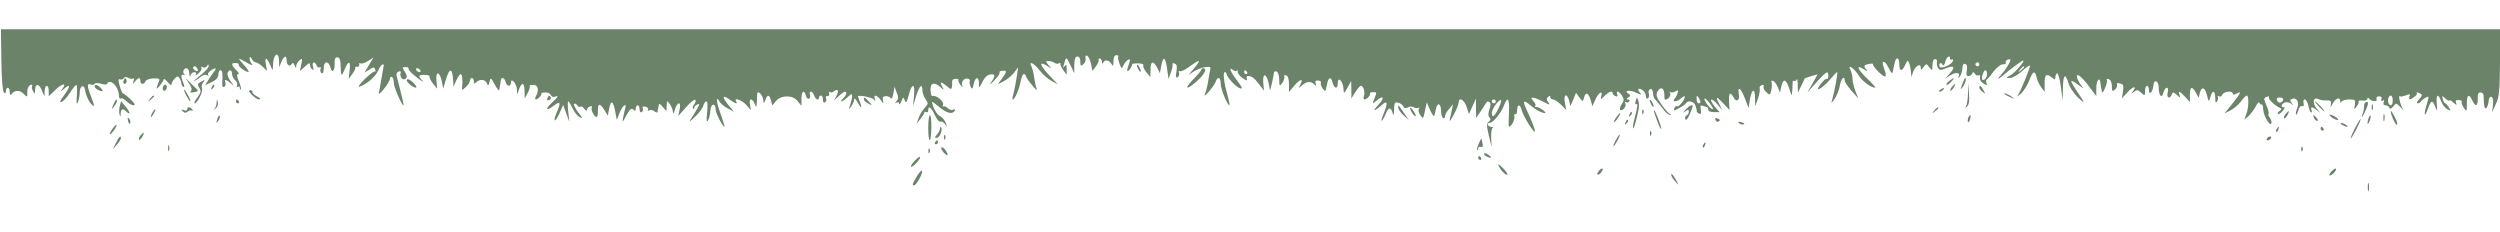 <svg version="1.0" xmlns="http://www.w3.org/2000/svg"
 width="1282pt" height="119pt" viewBox="0 0 1282 119"
 preserveAspectRatio="xMidYMid meet">

<g transform="translate(0,119) scale(0.1,-0.1)"
fill="#6A8369" stroke="none">
<path d="M7 883 c1 -93 6 -160 13 -167 7 -7 10 -5 10 7 0 9 5 17 10 17 6 0 10
-10 10 -22 0 -13 4 -18 8 -12 15 22 42 24 62 4 20 -20 20 -20 20 9 0 17 6 31
16 35 8 3 12 2 9 -4 -3 -5 -1 -18 4 -27 9 -16 10 -16 11 4 0 36 19 36 34 1
l14 -33 1 28 c1 35 21 36 21 0 l0 -27 35 34 c35 34 60 36 34 3 -11 -15 -10
-15 9 1 34 30 35 14 1 -32 -21 -29 -26 -40 -14 -35 10 3 30 25 45 49 15 24 30
41 33 38 3 -3 3 -29 1 -57 -3 -37 -1 -46 5 -32 5 11 10 35 10 53 1 33 22 42
27 11 4 -28 22 -65 37 -78 13 -10 12 -2 -4 38 -23 61 -24 75 -4 68 8 -4 17 -2
20 3 3 5 18 5 35 0 18 -5 30 -5 30 1 0 5 6 9 14 9 20 0 46 -39 46 -68 0 -13 4
-21 10 -17 5 3 18 -3 30 -15 11 -11 27 -20 35 -20 11 0 6 10 -15 30 -17 17
-34 30 -38 30 -4 0 -13 18 -18 39 -8 30 -8 38 2 34 6 -2 15 0 19 6 4 7 12 8
24 1 10 -5 21 -6 25 -2 4 3 4 -2 1 -13 -6 -19 -6 -19 8 -2 17 21 27 22 27 2 0
-19 19 -20 26 -2 3 8 21 14 40 15 28 1 35 -2 30 -13 -17 -43 -17 -49 3 -25 11
14 21 29 21 34 0 4 9 -2 20 -15 11 -14 19 -18 20 -11 0 7 7 21 16 29 13 14 17
14 25 2 5 -8 9 -19 9 -26 0 -6 4 -15 10 -18 7 -4 7 3 0 20 -13 35 -13 45 3 41
6 -1 9 -1 5 1 -14 8 -8 33 7 33 9 0 15 -10 16 -27 1 -17 3 -21 6 -10 2 9 11
17 19 17 9 0 12 -5 8 -12 -4 -7 2 -5 14 6 12 10 19 23 15 29 -4 6 -1 7 7 2 7
-4 16 -2 21 6 6 10 9 11 9 1 0 -11 -15 -27 -65 -67 -11 -9 -13 -13 -5 -9 8 4
23 14 32 22 9 8 23 11 30 6 7 -4 10 -4 6 1 -4 4 0 14 10 21 25 19 38 17 20 -3
-8 -10 -21 -30 -30 -44 l-16 -26 34 16 c23 11 33 23 34 39 0 12 5 22 10 22 11
0 13 -17 10 -64 -1 -19 2 -26 10 -21 6 4 9 13 6 21 -7 19 3 18 28 -3 19 -17
19 -16 -1 10 -12 16 -19 35 -16 43 8 20 23 17 23 -5 0 -10 7 -24 15 -31 9 -7
14 -19 11 -27 -3 -8 -1 -11 4 -8 6 3 10 1 10 -6 0 -7 2 -10 5 -7 3 3 -2 21
-10 41 -11 27 -12 37 -3 37 6 0 2 9 -10 20 -27 26 -28 39 -3 37 11 0 18 -5 15
-9 -5 -8 44 -43 51 -36 2 2 -9 19 -25 36 -34 38 -33 39 17 10 21 -12 32 -15
26 -8 -7 8 -13 21 -13 29 1 13 2 13 11 -1 5 -10 15 -18 21 -18 7 0 22 -10 35
-22 l23 -22 -6 32 c-8 41 3 41 21 0 14 -33 14 -33 15 -6 0 59 29 82 31 26 l1
-33 11 28 c13 31 27 36 27 8 0 -24 16 -36 26 -19 5 8 10 6 15 -8 6 -15 8 -15
8 -3 1 9 8 23 17 30 15 12 16 10 9 -21 l-7 -35 26 24 c21 19 26 21 26 8 0 -9
5 -19 11 -23 8 -4 9 0 4 15 -7 24 10 29 19 5 3 -8 10 -12 16 -9 5 3 7 0 4 -8
-3 -8 -1 -18 5 -22 7 -4 11 5 11 24 0 39 25 42 35 4 8 -33 24 -14 21 26 -1 18
3 27 14 27 9 0 15 -10 16 -26 3 -76 4 -77 21 -37 20 49 32 47 26 -5 l-5 -43
18 25 c11 14 18 28 16 33 -1 4 4 6 10 5 7 -2 12 3 10 10 -1 8 2 11 7 7 6 -3
23 2 38 12 l28 18 -23 -39 -23 -39 25 16 c21 14 25 14 30 1 3 -8 2 -13 -2 -11
-4 3 -27 -15 -52 -39 -28 -28 -37 -42 -25 -38 37 13 82 52 95 83 13 33 35 43
26 14 -2 -10 -7 -38 -11 -63 -4 -25 -9 -54 -12 -65 -3 -12 7 -5 26 19 17 21
31 45 31 53 0 8 5 11 10 8 6 -3 10 -18 10 -33 1 -23 48 -129 50 -110 0 6 -25
109 -36 149 -3 9 2 19 10 22 9 4 13 1 11 -6 -8 -20 12 -44 26 -30 8 8 7 17 -5
35 -14 22 -14 24 4 24 10 0 17 -3 15 -7 -4 -6 23 -33 60 -59 17 -12 18 -12 8
0 -20 21 -16 27 16 26 16 -1 27 -4 24 -9 -2 -4 6 -20 17 -35 l22 -27 -4 41
c-4 52 17 49 28 -4 l7 -37 14 48 c18 58 31 60 36 5 l3 -43 14 33 c8 17 18 32
22 32 8 0 12 -30 8 -65 -2 -20 -2 -20 19 -1 12 11 21 25 21 33 0 7 5 13 10 13
6 0 10 -8 10 -17 0 -13 3 -14 12 -5 18 18 48 15 55 -5 6 -15 8 -14 13 7 6 24
7 24 28 -15 12 -22 22 -33 23 -25 1 8 2 20 4 25 1 6 3 16 3 23 3 19 19 14 25
-8 6 -24 27 -27 27 -4 0 29 30 -5 31 -35 l1 -26 10 28 c14 38 28 34 28 -10 l1
-38 15 28 c8 15 13 31 10 35 -2 4 6 7 18 7 25 0 32 -26 15 -57 -6 -10 -6 -18
-1 -18 11 0 34 25 28 31 -2 2 6 5 19 5 13 1 26 -5 29 -13 4 -8 13 -13 21 -9
23 8 18 0 -17 -33 -37 -35 -25 -42 16 -10 30 23 33 14 11 -38 -22 -51 -9 -55
14 -4 l19 43 16 -44 16 -43 -6 53 c-3 28 -3 52 0 52 3 0 13 -16 22 -35 9 -20
26 -41 37 -46 16 -9 15 -4 -8 25 -15 20 -25 40 -21 43 4 4 11 1 16 -7 5 -8 12
-11 16 -7 4 4 13 -1 20 -11 7 -9 14 -12 14 -6 0 7 7 15 16 18 8 3 12 2 9 -4
-7 -11 12 -50 24 -50 5 0 8 15 7 34 -1 38 12 38 35 -1 l16 -26 7 37 c9 46 21
39 31 -16 l8 -43 15 38 c15 37 38 53 28 20 -3 -10 -8 -31 -11 -48 -5 -26 -3
-25 17 13 19 33 26 40 36 30 9 -9 12 -8 12 5 0 9 5 17 10 17 6 0 10 -9 10 -21
0 -12 4 -17 11 -14 6 4 8 13 5 20 -3 8 2 11 15 8 10 -3 16 -10 12 -16 -3 -6
-1 -7 6 -3 6 4 18 2 26 -4 8 -7 16 -9 17 -4 0 5 2 14 3 19 2 6 3 15 4 20 1 6
10 -1 21 -15 11 -14 20 -20 19 -15 -1 6 -1 19 0 30 2 20 2 20 16 1 8 -11 15
-29 16 -40 1 -14 4 -10 10 12 5 17 14 32 20 32 7 0 8 -12 4 -32 l-7 -33 40 45
c22 25 43 42 47 38 5 -4 2 -14 -5 -23 -7 -9 -10 -18 -6 -22 3 -3 6 -2 6 4 0 6
7 13 15 17 14 5 14 2 0 -22 -8 -15 -23 -38 -32 -52 -13 -19 -7 -16 20 10 21
19 40 45 43 57 4 13 11 23 16 23 7 0 8 -21 4 -57 -4 -43 -3 -53 5 -40 6 10 11
33 12 51 2 36 27 40 27 4 0 -18 36 -88 45 -88 2 0 -7 30 -20 67 -23 63 -25 99
-4 60 6 -9 24 -24 41 -33 l32 -17 -27 32 c-35 43 -34 58 2 32 31 -23 46 -27
36 -11 -14 22 28 8 51 -17 l25 -28 -5 28 c-8 33 11 37 24 5 8 -22 9 -21 11 7
1 17 2 35 2 42 -1 23 26 1 30 -25 4 -26 4 -26 12 -4 10 29 21 28 29 -4 l7 -25
17 22 c27 32 87 33 112 1 l20 -25 0 37 c0 39 14 49 23 15 3 -12 10 -18 16 -15
6 4 8 13 4 21 -3 8 0 15 5 15 6 0 14 -9 17 -20 7 -21 25 -28 25 -10 0 6 5 10
10 10 6 0 10 -9 10 -21 0 -12 4 -17 11 -14 6 4 8 13 5 21 -3 8 0 13 7 11 7 -1
11 5 9 13 -2 8 0 12 4 8 4 -4 13 -3 21 4 20 16 27 3 12 -24 l-12 -23 25 23
c13 12 27 22 31 22 12 0 8 -18 -9 -34 -24 -24 -3 -19 23 6 19 18 23 19 23 5 0
-8 -5 -28 -10 -44 -9 -26 -9 -27 5 -9 8 11 15 27 15 35 1 10 7 5 16 -11 19
-35 27 -36 14 -2 -6 14 -10 27 -10 29 0 10 73 -4 82 -16 8 -11 9 -10 4 4 -8
24 10 21 30 -5 15 -22 16 -22 12 -3 -4 15 0 21 13 22 10 1 22 -4 26 -10 5 -7
10 2 14 23 l6 35 11 -29 c10 -22 10 -32 0 -44 -10 -12 -10 -14 0 -8 7 4 12 2
13 -6 0 -7 5 -2 11 12 10 24 10 24 18 5 6 -16 10 -11 20 28 17 64 34 61 27 -5
l-5 -53 16 53 c18 54 32 68 32 29 0 -12 7 -33 16 -45 15 -22 15 -25 -4 -45
-11 -12 -26 -35 -31 -52 l-11 -30 20 25 c11 14 20 29 20 33 0 5 4 5 10 2 6 -3
10 1 10 9 0 27 14 17 34 -24 10 -22 23 -37 28 -34 5 3 16 -2 24 -12 13 -17 13
-16 3 8 -7 15 -20 30 -30 33 -14 5 -39 51 -39 72 0 3 17 -9 37 -26 39 -32 67
-39 79 -19 5 7 2 9 -9 5 -8 -3 -21 1 -27 8 -7 8 -16 12 -21 9 -5 -3 -6 2 -3
10 6 16 -39 52 -54 43 -4 -3 -9 10 -10 29 -3 39 18 46 51 17 19 -18 20 -17 7
6 -13 26 -3 23 33 -7 17 -15 20 -10 20 33 0 6 8 11 18 11 10 0 16 -3 14 -7 -3
-3 3 -15 11 -25 9 -10 13 -14 10 -7 -10 18 4 42 24 40 10 0 16 -7 13 -13 -3
-7 0 -20 5 -30 7 -13 10 -11 15 15 8 38 27 41 27 4 0 -28 0 -28 18 7 10 22 26
36 39 38 27 4 29 -5 7 -38 -11 -18 -6 -15 15 8 18 18 30 36 27 40 -3 5 4 9 15
9 24 2 24 -2 -2 -39 l-22 -30 31 16 c16 8 40 28 52 43 l21 28 -5 -35 c-7 -48
-16 -91 -22 -112 -3 -10 -3 -18 0 -18 10 0 33 54 40 93 4 20 11 37 16 37 6 0
10 -4 10 -9 0 -4 14 -26 32 -47 17 -22 28 -30 24 -19 -5 11 -10 38 -13 60 -3
22 -10 48 -15 57 -14 29 18 11 45 -25 14 -18 40 -41 58 -51 l34 -19 -42 44
c-50 52 -58 79 -15 52 27 -17 27 -17 9 3 -16 20 -16 21 0 21 10 0 23 -4 30 -9
7 -5 17 -7 23 -3 6 4 9 3 8 -2 -2 -4 5 -19 15 -33 l17 -24 0 29 c0 24 -2 27
-11 15 -8 -11 -9 -9 -3 10 11 42 12 42 36 -10 l17 -35 0 43 c1 30 5 42 16 42
10 0 15 -10 15 -26 0 -23 2 -25 16 -13 8 7 13 20 11 30 -3 11 0 16 8 13 7 -3
16 -22 20 -42 l7 -36 18 24 c10 13 16 28 14 32 -3 4 0 8 5 8 6 0 11 -8 12 -17
0 -11 3 -13 6 -5 7 18 30 15 42 -5 9 -15 10 -13 11 13 0 20 5 31 15 31 8 0 12
-4 9 -8 -2 -4 1 -20 7 -36 11 -28 11 -28 21 -6 6 12 17 24 24 27 10 4 11 -1 4
-20 -14 -37 -12 -51 4 -29 8 11 13 22 11 25 -2 3 12 5 30 5 19 0 31 -4 28 -11
-2 -6 5 -22 16 -35 l20 -24 1 38 c0 44 14 48 34 10 l14 -28 7 38 c10 52 21 46
30 -15 l7 -53 13 35 c7 19 10 38 8 42 -2 4 3 5 11 2 11 -4 13 -15 9 -41 -5
-27 -3 -34 6 -29 7 5 10 15 7 23 -3 8 -1 11 4 8 5 -3 25 5 42 18 66 48 73 45
24 -12 l-21 -25 30 19 c16 10 42 20 58 21 23 3 27 0 23 -14 -2 -9 -8 -37 -11
-62 -4 -25 -12 -54 -17 -65 -5 -11 4 -4 21 15 17 19 33 43 36 53 10 28 25 20
25 -13 0 -27 34 -110 45 -110 2 0 -2 21 -9 48 -20 67 -26 122 -15 122 5 0 9
-4 9 -9 0 -16 49 -68 69 -74 15 -4 12 4 -15 40 -35 45 -46 75 -21 54 8 -6 18
-7 22 -3 5 4 5 2 2 -4 -3 -6 7 -21 23 -33 21 -15 28 -17 24 -6 -4 9 -1 15 7
15 19 0 30 -9 58 -45 l23 -30 -4 41 c-4 52 17 49 28 -4 l7 -37 10 40 c5 22 9
45 10 52 0 6 6 9 14 6 7 -3 13 -21 13 -42 1 -34 1 -35 16 -16 8 11 12 25 10
32 -3 7 1 10 10 6 9 -3 14 -19 14 -45 l0 -40 26 31 c30 36 50 41 33 8 -12 -21
-11 -21 8 -5 23 21 44 23 62 6 11 -11 13 -10 8 4 -4 12 -1 16 12 15 11 0 17
-6 15 -12 -3 -6 2 -19 9 -29 13 -18 15 -17 21 17 8 43 21 48 30 12 8 -30 26
-33 26 -5 0 45 30 12 30 -33 1 -18 4 -16 20 13 l19 35 1 -45 0 -45 20 32 c11
18 24 33 29 33 13 0 23 -34 15 -54 -3 -9 -2 -16 4 -16 12 0 34 25 27 31 -2 3
5 6 16 6 16 2 19 -2 14 -15 -19 -47 -19 -48 2 -30 37 33 47 18 12 -19 -35 -37
-23 -37 19 0 27 25 30 8 7 -47 -8 -20 -13 -36 -10 -36 3 0 13 16 21 36 15 37
28 36 37 -1 3 -11 5 -1 6 22 1 37 3 41 22 36 11 -3 23 -12 26 -19 3 -10 10
-11 22 -5 10 6 23 6 31 1 8 -5 18 -6 24 -3 5 3 6 1 2 -5 -4 -7 -1 -21 8 -33
14 -20 15 -20 23 22 l10 44 17 -40 c10 -22 20 -35 21 -30 2 6 6 23 9 38 8 35
26 26 26 -13 0 -16 5 -32 10 -35 6 -3 10 0 10 8 0 8 9 25 21 38 l20 24 -6 -30
c-3 -16 -8 -39 -11 -50 -2 -11 7 0 20 25 14 25 25 53 26 63 0 31 28 18 41 -21
l12 -37 18 40 18 40 0 -50 1 -50 27 40 c14 22 27 42 29 44 1 1 7 0 13 -3 6 -4
6 -17 -1 -37 -7 -22 -7 -34 0 -41 8 -8 7 -14 -3 -22 -12 -9 -12 -20 0 -71 l14
-60 -2 47 c-1 27 2 50 8 52 5 3 2 5 -7 5 -19 1 -26 21 -8 21 17 0 58 51 72 88
20 53 30 37 26 -43 -3 -73 -3 -74 15 -53 9 13 15 31 13 41 -2 9 0 15 5 11 5
-3 9 6 9 20 0 34 16 33 24 0 8 -29 50 -99 65 -109 10 -6 -10 48 -44 120 -17
37 -11 44 18 19 29 -25 63 -44 79 -44 7 0 1 8 -12 17 -14 10 -29 16 -35 15 -5
-2 -7 0 -2 4 4 4 0 16 -10 26 -22 24 -3 23 50 -3 33 -18 39 -19 28 -5 -11 13
-11 20 -3 28 9 9 12 9 12 0 0 -7 6 -12 14 -12 7 0 26 -12 41 -27 l27 -27 -7
37 c-9 44 11 52 22 10 l6 -28 15 35 14 34 17 -23 c18 -24 18 -24 24 -2 8 31
23 26 34 -12 l9 -32 14 32 c17 38 41 53 32 21 -5 -21 -5 -21 16 0 23 23 42 29
42 13 0 -5 7 -11 14 -14 10 -4 13 -1 9 9 -8 22 10 17 25 -7 11 -17 11 -25 -2
-44 -9 -13 -12 -26 -7 -29 13 -8 34 21 25 35 -4 7 -3 9 4 5 6 -3 13 -2 17 4 3
5 0 10 -7 10 -9 0 -9 3 2 10 12 8 13 11 1 19 -27 17 8 22 41 5 21 -10 28 -11
21 -3 -20 20 -15 31 7 19 11 -6 20 -20 20 -31 0 -11 5 -17 10 -14 6 4 8 15 5
25 -3 10 0 20 7 23 8 3 14 -5 15 -21 0 -13 5 -27 10 -31 4 -3 21 -23 36 -43
15 -21 33 -38 40 -37 9 0 8 2 -1 6 -7 2 -26 25 -43 49 -25 36 -28 47 -19 65
16 28 35 18 35 -18 0 -26 2 -29 18 -19 9 6 15 18 12 26 -4 8 -3 11 1 8 4 -4
15 -3 25 3 15 8 17 6 12 -8 -3 -10 -10 -24 -16 -30 -14 -19 13 -16 35 4 10 9
18 12 18 7 0 -16 -31 -55 -40 -49 -4 3 -11 -2 -14 -10 -5 -14 -2 -14 24 0 16
8 32 19 35 25 11 18 43 10 50 -12 4 -13 7 -26 6 -30 0 -3 6 -8 13 -11 9 -4 11
2 8 21 -4 21 -2 24 12 19 10 -4 20 -7 22 -7 2 0 4 -6 4 -12 0 -8 12 -13 29
-13 l29 0 -25 29 c-13 16 -21 31 -18 35 4 3 18 -7 32 -24 l25 -30 -16 33 c-21
40 -15 41 23 0 l30 -32 -2 42 c-3 46 6 54 23 22 14 -27 33 -15 27 16 -8 45 10
34 30 -18 l20 -52 6 41 c10 58 27 65 27 11 l1 -43 14 39 c7 21 11 44 9 51 -3
7 2 15 10 18 9 4 13 1 10 -7 -3 -7 4 -20 14 -29 19 -17 20 -16 26 14 3 17 3
35 0 40 -3 5 1 6 9 4 7 -3 18 -18 24 -33 l11 -27 7 33 c10 42 25 37 41 -14 12
-39 12 -39 15 -9 1 17 2 36 2 42 -1 7 3 11 7 8 5 -3 11 1 13 7 3 7 6 -5 6 -27
l1 -40 17 35 c9 19 17 36 18 38 1 1 17 7 34 12 l32 9 -26 -47 -27 -47 47 53
c51 57 61 62 61 33 0 -11 -3 -18 -7 -16 -6 5 -29 -18 -44 -43 -15 -27 33 7 62
43 16 19 31 35 34 35 5 0 -11 -89 -25 -140 -7 -23 -6 -23 13 4 11 17 23 47 26
68 6 35 25 54 25 25 0 -8 16 -31 35 -53 l35 -39 -15 37 c-8 21 -15 49 -15 63
0 15 -5 35 -10 45 -19 35 18 11 41 -26 18 -30 64 -64 86 -64 4 0 -14 20 -40
45 -52 50 -63 77 -19 50 15 -10 21 -12 15 -4 -19 19 -16 26 12 31 13 3 22 2
20 -2 -2 -4 11 -22 30 -40 37 -36 45 -28 25 24 -15 40 5 39 25 -2 15 -30 19
-33 22 -17 10 53 14 65 23 65 6 0 10 -13 10 -30 0 -37 13 -39 30 -3 12 26 13
27 21 8 4 -11 8 -31 9 -45 l2 -25 9 27 c12 31 39 46 39 21 0 -14 2 -14 14 3
15 19 15 19 30 -1 15 -19 15 -19 16 11 0 19 5 31 14 31 7 0 12 -7 9 -16 -2 -9
1 -22 6 -30 8 -12 14 -12 40 -1 42 17 50 6 20 -26 l-24 -27 27 17 c28 18 53
14 42 -7 -5 -9 -4 -9 5 -1 6 6 13 24 14 41 1 21 6 29 15 25 9 -3 12 -14 8 -33
-4 -21 -2 -29 8 -29 8 0 17 6 19 12 4 10 8 10 15 -1 5 -7 14 -11 20 -7 6 3 8
-1 6 -11 -3 -11 4 -23 17 -31 19 -12 21 -12 16 1 -3 9 -3 17 1 19 4 2 20 20
35 41 16 21 37 37 48 37 11 0 18 4 15 9 -3 5 1 11 9 15 8 3 15 3 15 0 0 -12
-24 -51 -49 -79 -17 -19 -19 -24 -6 -15 11 8 22 17 25 20 14 14 90 70 95 70
12 0 -41 -63 -65 -76 -25 -13 -25 -13 -3 -14 13 0 41 16 63 36 22 20 40 32 40
27 0 -14 -50 -136 -63 -153 -6 -8 1 -4 16 9 14 13 34 44 43 68 19 50 29 54 38
16 3 -16 14 -38 24 -51 l17 -23 0 44 c0 46 9 53 39 28 14 -11 16 -11 16 2 0 9
4 18 9 21 5 3 13 -27 19 -66 l9 -73 2 63 c1 70 12 80 29 24 6 -21 28 -53 48
-72 39 -37 38 -31 -8 36 -36 54 -35 61 4 33 l32 -23 -17 24 c-9 13 -17 31 -17
39 0 19 33 -10 71 -63 l29 -39 0 41 c0 39 18 62 21 27 1 -8 3 -19 4 -25 1 -5
3 -16 4 -22 1 -7 8 2 16 21 8 18 12 37 9 42 -3 5 2 6 10 3 10 -4 16 -18 16
-36 0 -26 2 -29 15 -18 9 7 14 19 11 25 -3 9 2 11 16 7 17 -4 19 -11 15 -41
l-6 -36 29 32 c28 31 51 35 27 4 -11 -14 -10 -14 6 -2 15 12 20 11 37 -4 19
-18 20 -17 20 8 0 15 5 27 10 27 6 0 10 -10 10 -22 0 -31 21 -8 23 25 3 33 27
23 27 -12 0 -41 16 -59 24 -27 3 14 11 26 17 26 7 0 9 -10 5 -25 -7 -27 11
-35 21 -10 5 14 8 14 26 -2 19 -17 20 -17 14 -1 -9 25 0 22 28 -8 l25 -27 0
37 c0 43 11 46 31 10 l14 -26 5 23 c9 37 27 33 37 -8 10 -38 10 -38 18 -10 10
37 25 34 25 -5 0 -24 3 -29 9 -18 6 8 7 18 4 24 -3 5 -1 6 6 2 6 -4 14 0 17 8
7 18 54 22 54 6 0 -7 7 -7 21 1 26 14 21 3 -29 -60 l-35 -43 31 16 c18 9 42
30 54 46 12 17 25 30 30 30 11 0 10 -64 -3 -96 l-10 -28 22 19 c11 11 28 33
37 50 8 17 17 25 19 17 3 -6 8 -10 11 -8 4 2 7 -9 8 -25 1 -32 35 -91 42 -71
2 7 -2 19 -8 28 -7 8 -10 17 -7 20 3 3 -1 21 -9 39 -17 42 -17 42 2 49 8 3 13
2 9 -3 -5 -9 32 -44 58 -55 9 -3 8 -7 -3 -15 -8 -5 -12 -12 -9 -16 3 -3 14 4
24 15 10 11 13 20 7 20 -18 0 -14 17 4 24 9 4 24 1 33 -6 14 -11 14 -11 3 3
-10 14 -10 18 2 22 24 9 38 -17 26 -48 -6 -15 -8 -30 -6 -33 3 -2 8 8 12 22 4
16 12 25 19 22 8 -3 11 2 8 15 -3 10 0 19 6 19 6 0 14 -14 18 -30 3 -17 9 -33
14 -36 5 -3 6 2 3 10 -8 21 4 20 30 -1 18 -15 17 -14 -2 8 -26 29 -21 64 6 51
10 -5 29 -8 43 -7 21 1 25 -3 22 -20 -3 -19 -3 -18 8 2 15 29 39 38 40 15 0
-10 3 -12 6 -4 2 6 20 12 39 12 32 0 34 -2 30 -27 -5 -26 -4 -27 9 -9 8 10 12
22 10 26 -2 4 7 6 20 4 14 -1 25 3 25 9 0 8 3 8 8 2 12 -16 46 -19 39 -3 -3 8
2 14 13 14 11 0 16 -5 12 -15 -3 -9 -1 -12 6 -7 8 5 10 2 6 -8 -4 -10 -1 -16
9 -16 8 0 17 -6 20 -12 3 -9 9 -7 20 6 14 20 15 19 38 -5 13 -14 18 -17 11 -8
-12 16 -26 76 -15 65 3 -3 16 0 30 5 21 8 24 7 19 -6 -7 -18 3 -19 26 -1 10 7
15 16 11 20 -4 4 0 4 10 0 21 -8 21 -13 0 -36 -9 -10 -11 -18 -5 -18 6 0 14 4
17 10 3 5 14 14 25 20 17 9 17 7 4 -37 -17 -55 -11 -70 7 -19 16 43 22 45 37
9 11 -26 11 -26 8 14 -5 49 7 57 22 14 6 -16 20 -35 32 -41 19 -10 20 -10 8 9
-7 12 -16 21 -19 21 -4 0 -9 9 -12 21 -5 20 -5 20 14 3 10 -9 19 -13 19 -9 0
4 9 0 20 -10 18 -16 20 -16 15 -2 -5 12 -1 15 13 14 12 0 18 -5 16 -9 -3 -4 2
-18 10 -30 16 -22 16 -21 16 20 0 47 11 54 28 17 16 -35 29 -31 28 8 -1 24 3
33 14 33 9 0 16 -7 16 -16 1 -55 5 -73 14 -64 5 5 11 22 12 36 1 16 7 24 14
21 8 -3 11 -18 8 -41 l-4 -37 19 42 c17 35 20 65 21 212 l1 171 -6408 0 -6408
0 2 -157z m9993 6 c0 -5 4 -7 10 -4 5 3 7 0 4 -8 -6 -18 -52 -39 -65 -31 -5 3
-6 10 -3 16 4 7 9 6 15 -3 5 -9 10 -5 14 14 7 26 25 38 25 16z m150 -29 c0 -5
-4 -10 -10 -10 -5 0 -10 5 -10 10 0 6 5 10 10 10 6 0 10 -4 10 -10z m-9137
-24 c4 -10 1 -13 -9 -9 -15 6 -19 23 -5 23 5 0 11 -7 14 -14z m9367 10 c0 -2
-8 -10 -17 -17 -16 -13 -17 -12 -4 4 13 16 21 21 21 13z m-8225 -16 c3 -5 2
-10 -4 -10 -5 0 -13 5 -16 10 -3 6 -2 10 4 10 5 0 13 -4 16 -10z m4240 -10 c3
-5 1 -10 -4 -10 -6 0 -11 5 -11 10 0 6 2 10 4 10 3 0 8 -4 11 -10z m3795 -9
c0 -19 -17 -38 -25 -29 -7 7 7 48 16 48 5 0 9 -9 9 -19z m-1470 -143 c0 -5 -4
-8 -10 -8 -5 0 -10 10 -10 23 0 18 2 19 10 7 5 -8 10 -18 10 -22z m3550 7 c0
-14 -4 -25 -9 -25 -12 0 -19 21 -13 38 8 21 22 13 22 -13z m-3486 -44 c-7 -7
-44 37 -44 51 0 7 11 0 24 -17 13 -16 22 -32 20 -34z m2924 47 c-6 -18 -25
-20 -31 -3 -5 10 0 15 14 15 12 0 19 -5 17 -12z m-4038 -8 c0 -5 -4 -10 -10
-10 -5 0 -10 5 -10 10 0 6 5 10 10 10 6 0 10 -4 10 -10z m15 -34 c-21 -45 -35
-54 -35 -25 0 21 39 74 48 65 2 -3 -4 -21 -13 -40z"/>
<path d="M5830 855 c0 -5 5 -17 10 -25 5 -8 10 -10 10 -5 0 6 -5 17 -10 25 -5
8 -10 11 -10 5z"/>
<path d="M6160 832 c0 -4 -19 -27 -42 -50 -50 -51 -33 -56 22 -6 38 34 52 64
30 64 -5 0 -10 -4 -10 -8z"/>
<path d="M636 781 c-4 -7 -5 -15 -2 -18 9 -9 19 4 14 18 -4 11 -6 11 -12 0z"/>
<path d="M968 764 c15 -21 18 -34 11 -41 -7 -7 -2 -9 15 -6 25 5 25 6 9 22
-10 9 -27 26 -37 36 -16 17 -15 15 2 -11z"/>
<path d="M2086 781 c-7 -10 41 -48 49 -39 3 2 -6 15 -19 27 -15 14 -26 18 -30
12z"/>
<path d="M9996 775 c-11 -8 -17 -17 -14 -20 2 -3 13 4 23 15 21 23 18 25 -9 5z"/>
<path d="M10062 758 c-10 -30 -10 -31 3 -14 13 17 21 46 12 46 -1 0 -8 -15
-15 -32z"/>
<path d="M1028 769 c-15 -8 -16 -13 -6 -29 10 -16 9 -24 -10 -50 -12 -16 -19
-30 -14 -30 14 0 44 60 38 77 -4 8 -1 22 5 29 13 16 10 17 -13 3z"/>
<path d="M486 751 c-4 -5 3 -15 15 -21 28 -15 34 -7 10 14 -12 11 -21 13 -25
7z"/>
<path d="M836 745 c-3 -8 -1 -17 3 -20 5 -3 11 2 15 10 3 8 1 17 -3 20 -5 3
-11 -2 -15 -10z"/>
<path d="M1086 743 c-6 -14 -5 -15 5 -6 7 7 10 15 7 18 -3 3 -9 -2 -12 -12z"/>
<path d="M10010 745 c-7 -9 -11 -17 -9 -20 3 -2 10 5 17 15 14 24 10 26 -8 5z"/>
<path d="M10092 709 c-1 -30 -6 -60 -12 -67 -5 -7 -3 -6 6 1 11 10 14 28 11
68 l-3 54 -2 -56z"/>
<path d="M10150 741 c0 -5 7 -15 17 -22 15 -13 15 -12 4 9 -12 23 -21 28 -21
13z"/>
<path d="M9950 730 c-9 -6 -10 -10 -3 -10 6 0 15 5 18 10 8 12 4 12 -15 0z"/>
<path d="M955 700 c9 -16 18 -30 21 -30 2 0 -2 14 -11 30 -9 17 -18 30 -21 30
-2 0 2 -13 11 -30z"/>
<path d="M1292 703 c12 -12 29 -23 37 -23 10 1 5 7 -12 16 -15 8 -25 18 -23
23 3 4 -2 8 -10 8 -11 0 -9 -6 8 -24z"/>
<path d="M10281 706 c2 -2 15 -9 29 -15 24 -11 24 -11 6 3 -16 13 -49 24 -35
12z"/>
<path d="M769 683 c-13 -16 -12 -17 4 -4 9 7 17 15 17 17 0 8 -8 3 -21 -13z"/>
<path d="M2807 686 c-4 -10 -1 -13 8 -9 8 3 12 9 9 14 -7 12 -11 11 -17 -5z"/>
<path d="M4430 680 c0 -5 10 -15 23 -21 22 -12 22 -12 3 10 -21 23 -26 26 -26
11z"/>
<path d="M8388 672 c-4 -13 -2 -20 3 -16 10 6 7 -11 -12 -85 -5 -19 -7 -37 -4
-39 3 -4 17 42 28 98 3 14 2 34 -2 44 -7 19 -8 19 -13 -2z"/>
<path d="M581 653 c-10 -26 -10 -27 4 -9 8 11 15 23 15 28 0 15 -7 8 -19 -19z"/>
<path d="M1111 665 c0 -12 -5 -26 -11 -33 -5 -7 -3 -6 6 2 9 7 14 22 11 32 -4
17 -5 17 -6 -1z"/>
<path d="M1210 670 c0 -5 5 -10 11 -10 5 0 7 5 4 10 -3 6 -8 10 -11 10 -2 0
-4 -4 -4 -10z"/>
<path d="M8460 675 c0 -5 5 -17 10 -25 5 -8 10 -10 10 -5 0 6 -5 17 -10 25 -5
8 -10 11 -10 5z"/>
<path d="M614 646 c-3 -13 -4 -33 -1 -43 4 -14 5 -14 6 5 1 24 11 28 29 10 23
-23 20 -3 -4 25 l-23 28 -7 -25z"/>
<path d="M11890 645 c13 -14 26 -25 28 -25 3 0 -5 11 -18 25 -13 14 -26 25
-28 25 -3 0 5 -11 18 -25z"/>
<path d="M12123 646 c0 -12 -3 -30 -8 -41 -4 -11 -5 -18 -2 -14 4 3 13 21 21
40 12 29 12 36 2 36 -8 0 -13 -10 -13 -21z"/>
<path d="M12162 640 c0 -14 2 -19 5 -12 2 6 2 18 0 25 -3 6 -5 1 -5 -13z"/>
<path d="M7170 638 c0 -8 12 -25 27 -39 l27 -24 -24 35 c-13 19 -25 37 -27 39
-2 2 -3 -2 -3 -11z"/>
<path d="M8644 628 c-15 -19 -16 -20 -1 -9 14 11 17 11 17 -2 0 -8 -5 -17 -11
-19 -7 -2 -10 -11 -7 -18 4 -10 11 -2 22 22 9 21 16 40 16 43 0 12 -18 3 -36
-17z"/>
<path d="M960 629 c0 -6 -7 -8 -17 -4 -14 5 -15 4 -6 -6 9 -9 16 -9 26 -1 8 7
18 8 22 4 5 -4 5 -1 1 6 -9 15 -26 16 -26 1z"/>
<path d="M7231 635 c0 -5 6 -19 14 -29 8 -11 15 -15 15 -10 0 6 -7 19 -15 30
-8 10 -14 15 -14 9z"/>
<path d="M9919 623 c-13 -16 -12 -17 4 -4 9 7 17 15 17 17 0 8 -8 3 -21 -13z"/>
<path d="M780 610 c-6 -11 -8 -20 -6 -20 3 0 10 9 16 20 6 11 8 20 6 20 -3 0
-10 -9 -16 -20z"/>
<path d="M8421 614 c0 -11 3 -14 6 -6 3 7 2 16 -1 19 -3 4 -6 -2 -5 -13z"/>
<path d="M8481 625 c-1 -5 8 -32 19 -60 10 -27 19 -43 19 -35 0 17 -38 110
-38 95z"/>
<path d="M8356 603 c-6 -14 -5 -15 5 -6 7 7 10 15 7 18 -3 3 -9 -2 -12 -12z"/>
<path d="M11720 605 c-7 -9 -10 -18 -7 -21 3 -3 10 4 17 15 13 25 8 27 -10 6z"/>
<path d="M12260 618 c0 -17 23 -68 31 -68 5 0 2 15 -7 33 -18 34 -24 44 -24
35z"/>
<path d="M8285 584 c-9 -15 -12 -23 -6 -20 11 7 35 46 28 46 -3 0 -12 -12 -22
-26z"/>
<path d="M11946 599 c8 -13 44 -31 44 -22 0 4 -11 13 -25 20 -14 6 -23 7 -19
2z"/>
<path d="M12222 585 c0 -16 2 -22 5 -12 2 9 2 23 0 30 -3 6 -5 -1 -5 -18z"/>
<path d="M1116 585 c-9 -26 -7 -32 5 -12 6 10 9 21 6 23 -2 3 -7 -2 -11 -11z"/>
<path d="M4760 535 c0 -85 15 -85 16 0 1 36 -3 65 -7 65 -5 0 -9 -29 -9 -65z"/>
<path d="M10093 585 c-3 -9 -3 -18 -1 -21 3 -3 8 4 11 16 6 23 -1 27 -10 5z"/>
<path d="M11866 585 c4 -8 11 -15 16 -15 6 0 5 6 -2 15 -7 8 -14 15 -16 15 -2
0 -1 -7 2 -15z"/>
<path d="M12146 585 c-3 -9 -6 -22 -5 -28 0 -7 5 -1 10 12 5 13 8 26 5 28 -2
2 -6 -3 -10 -12z"/>
<path d="M657 569 c4 -13 8 -18 11 -10 2 7 -1 18 -6 23 -8 8 -9 4 -5 -13z"/>
<path d="M8797 575 c3 -8 9 -12 14 -9 12 7 11 11 -5 17 -10 4 -13 1 -9 -8z"/>
<path d="M8336 563 c-6 -14 -5 -15 5 -6 7 7 10 15 7 18 -3 3 -9 -2 -12 -12z"/>
<path d="M12075 530 c-14 -27 -23 -50 -20 -50 2 0 16 23 30 50 14 28 23 50 20
50 -2 0 -16 -22 -30 -50z"/>
<path d="M8918 558 c5 -5 16 -8 23 -6 8 3 3 7 -10 11 -17 4 -21 3 -13 -5z"/>
<path d="M12010 550 c8 -5 20 -10 25 -10 6 0 3 5 -5 10 -8 5 -19 10 -25 10 -5
0 -3 -5 5 -10z"/>
<path d="M583 538 c-20 -26 -26 -41 -15 -34 12 7 36 46 29 46 -3 0 -9 -6 -14
-12z"/>
<path d="M4820 530 c0 -7 -7 -21 -15 -30 -13 -14 -13 -17 -1 -17 15 0 32 44
21 55 -3 3 -5 -1 -5 -8z"/>
<path d="M11675 529 c-4 -6 -5 -12 -2 -15 2 -3 7 2 10 11 7 17 1 20 -8 4z"/>
<path d="M11900 530 c0 -5 5 -10 11 -10 5 0 7 5 4 10 -3 6 -8 10 -11 10 -2 0
-4 -4 -4 -10z"/>
<path d="M8461 504 c0 -11 3 -14 6 -6 3 7 2 16 -1 19 -3 4 -6 -2 -5 -13z"/>
<path d="M720 495 c-7 -9 -10 -18 -7 -21 3 -3 10 4 17 15 13 25 8 27 -10 6z"/>
<path d="M4841 484 c0 -11 3 -14 6 -6 3 7 2 16 -1 19 -3 4 -6 -2 -5 -13z"/>
<path d="M8285 470 c-9 -16 -13 -30 -11 -30 3 0 12 14 21 30 9 17 13 30 11 30
-3 0 -12 -13 -21 -30z"/>
<path d="M595 458 l-16 -33 21 24 c11 13 20 27 20 32 0 18 -10 8 -25 -23z"/>
<path d="M11625 480 c-3 -5 -2 -10 4 -10 5 0 13 5 16 10 3 6 2 10 -4 10 -5 0
-13 -4 -16 -10z"/>
<path d="M7583 453 c-7 -15 -11 -29 -8 -31 3 -3 5 0 5 7 0 7 6 11 13 8 10 -4
13 2 9 19 -2 13 -5 24 -6 24 0 0 -7 -12 -13 -27z"/>
<path d="M4795 460 c-3 -5 -1 -10 4 -10 6 0 11 5 11 10 0 6 -2 10 -4 10 -3 0
-8 -4 -11 -10z"/>
<path d="M8735 449 c-4 -6 -5 -12 -2 -15 2 -3 7 2 10 11 7 17 1 20 -8 4z"/>
<path d="M862 430 c0 -14 2 -19 5 -12 2 6 2 18 0 25 -3 6 -5 1 -5 -13z"/>
<path d="M4827 433 c-2 -4 4 -17 14 -27 22 -22 25 -10 5 17 -8 10 -16 15 -19
10z"/>
<path d="M11801 424 c0 -11 3 -14 6 -6 3 7 2 16 -1 19 -3 4 -6 -2 -5 -13z"/>
<path d="M4761 414 c0 -11 3 -14 6 -6 3 7 2 16 -1 19 -3 4 -6 -2 -5 -13z"/>
<path d="M7610 401 c0 -9 30 -24 36 -18 2 1 -6 8 -16 15 -11 7 -20 8 -20 3z"/>
<path d="M4690 365 c-13 -14 -21 -27 -18 -30 2 -3 15 6 28 20 13 14 21 27 18
30 -2 3 -15 -6 -28 -20z"/>
<path d="M7580 380 c0 -5 5 -10 11 -10 5 0 7 5 4 10 -3 6 -8 10 -11 10 -2 0
-4 -4 -4 -10z"/>
<path d="M7688 334 c13 -25 42 -50 42 -37 0 5 -12 20 -26 34 -24 21 -26 22
-16 3z"/>
<path d="M8200 315 c-7 -9 -11 -18 -8 -20 3 -3 11 1 18 10 7 9 11 18 8 20 -3
3 -11 -1 -18 -10z"/>
<path d="M11955 310 c-10 -11 -13 -20 -8 -20 13 0 38 29 31 35 -3 3 -13 -4
-23 -15z"/>
<path d="M4701 285 c-23 -40 -25 -45 -13 -45 12 0 48 68 40 75 -3 3 -15 -10
-27 -30z"/>
<path d="M8570 294 c0 -7 9 -22 21 -35 16 -19 18 -20 10 -4 -17 34 -31 51 -31
39z"/>
<path d="M12142 230 c0 -19 2 -27 5 -17 2 9 2 25 0 35 -3 9 -5 1 -5 -18z"/>
</g>
</svg>
